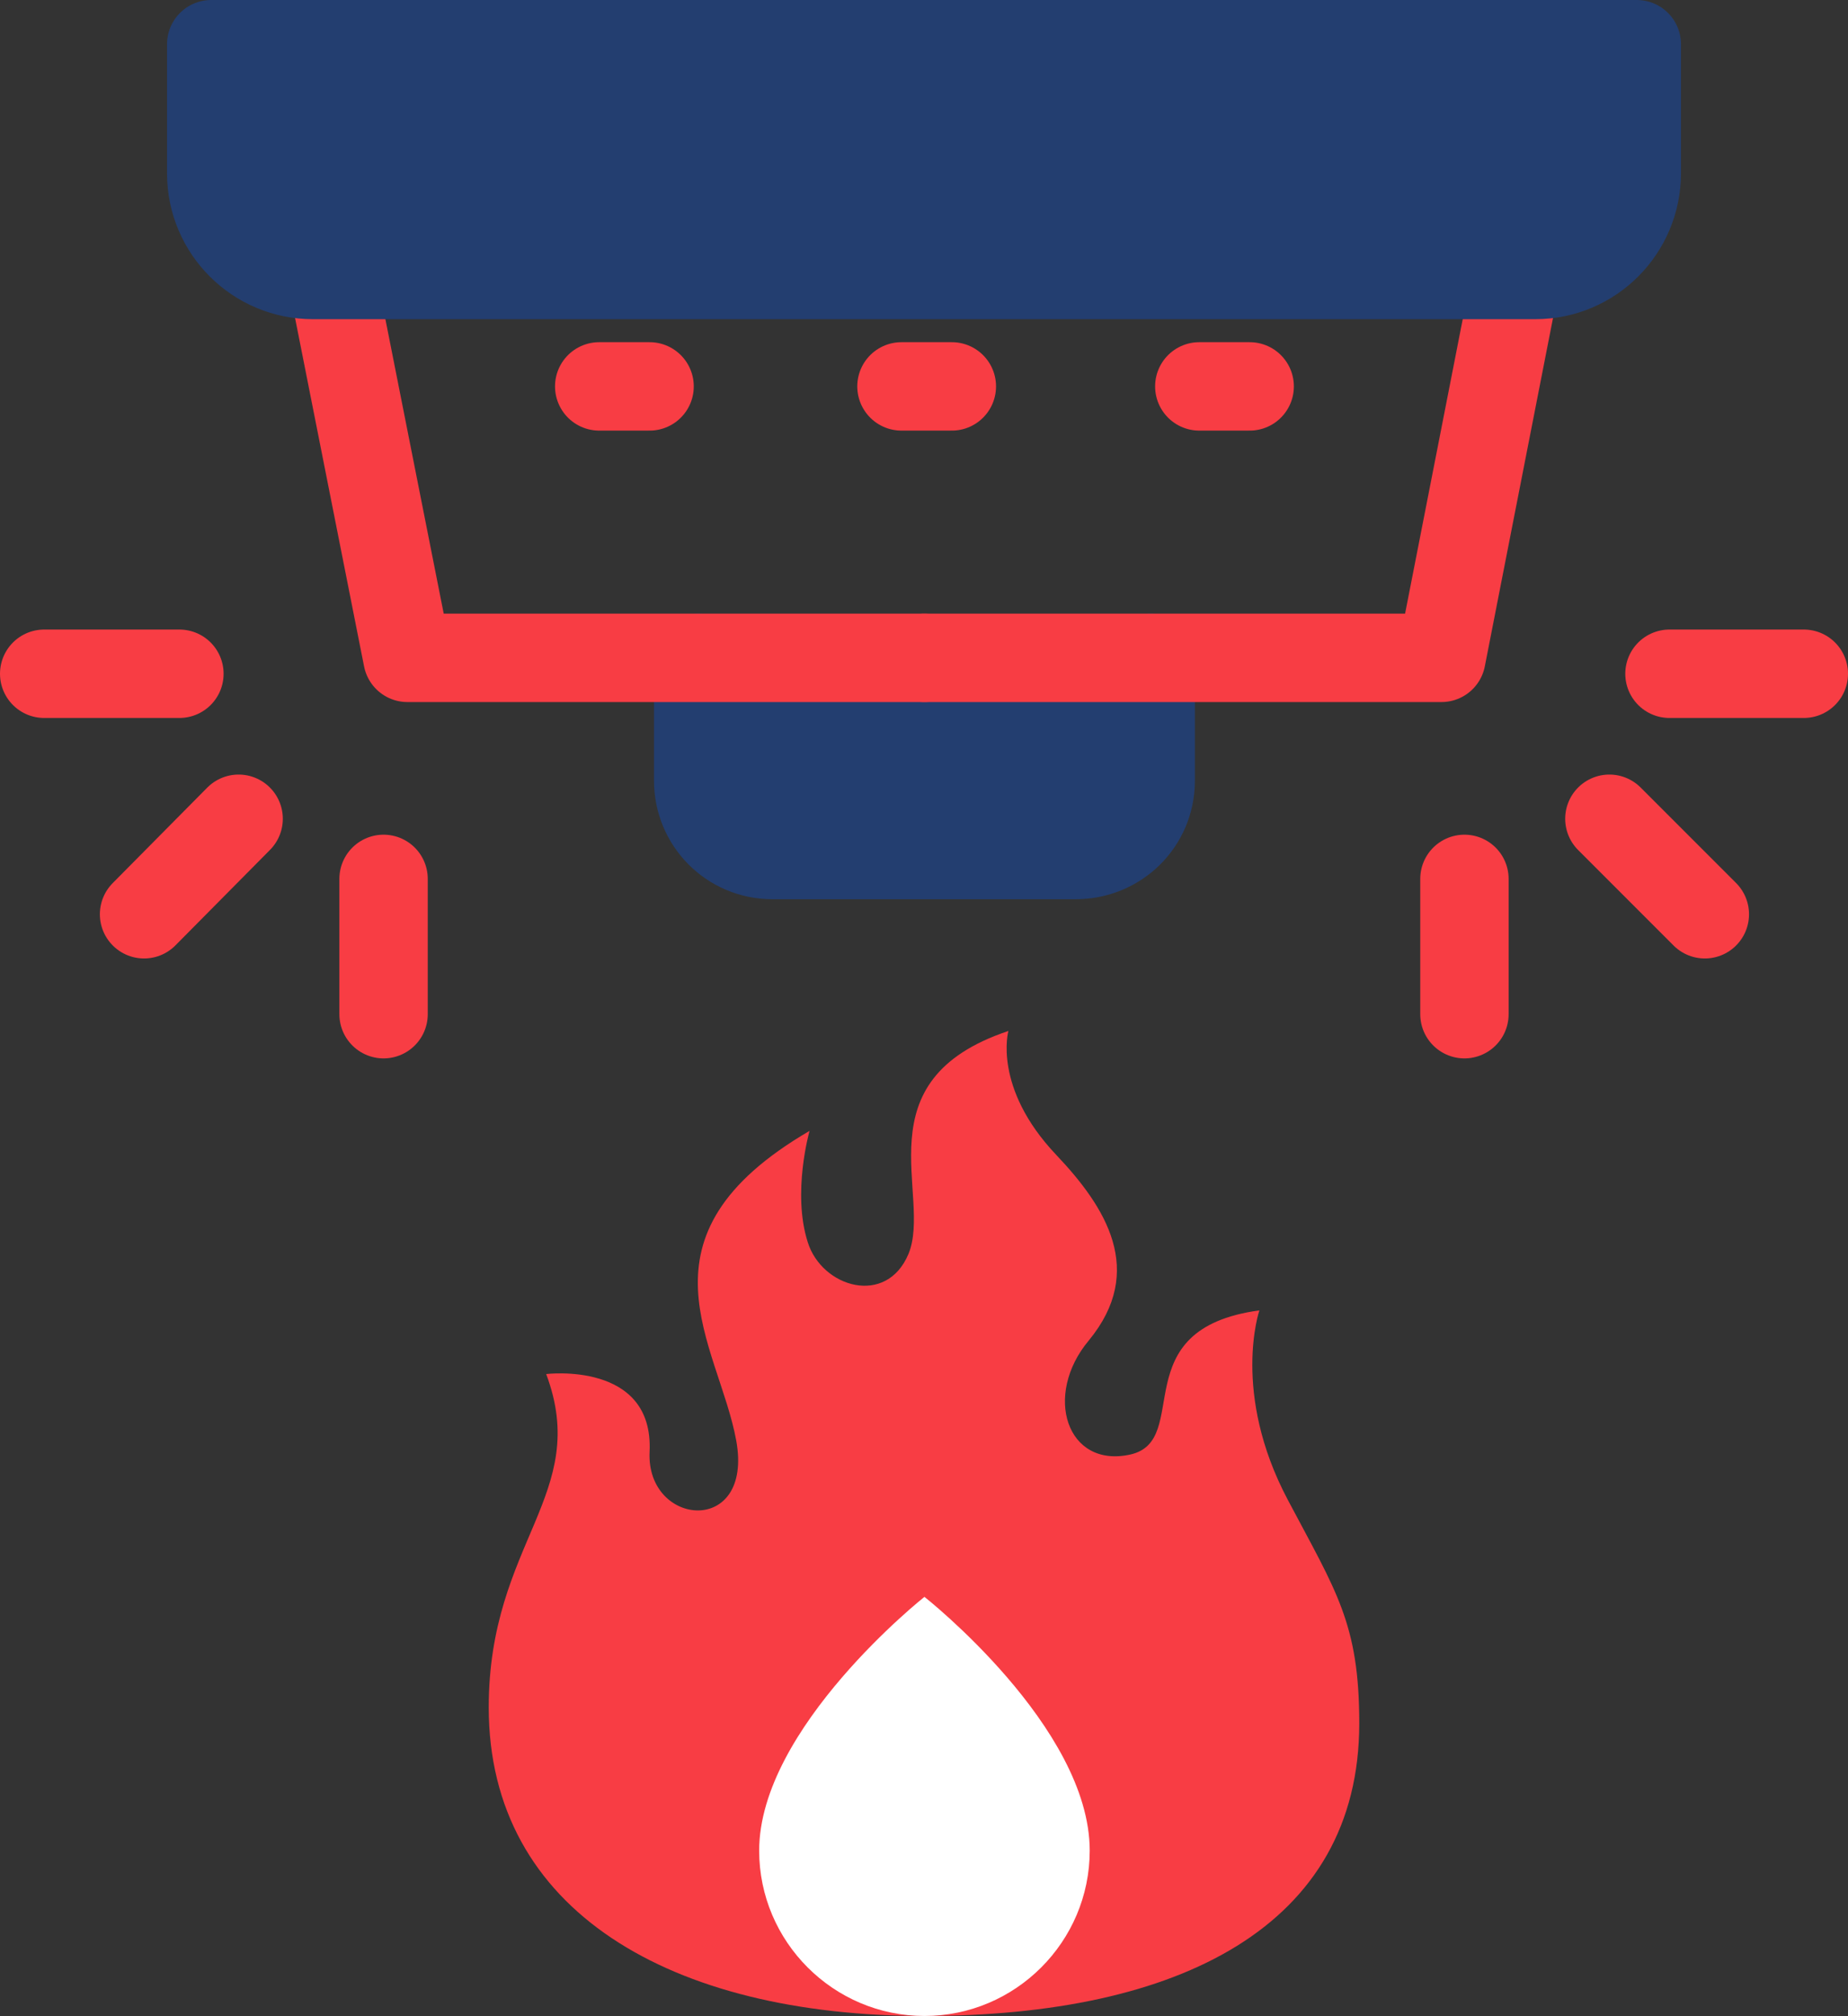 <?xml version="1.0" encoding="utf-8"?>
<!-- Generator: Adobe Illustrator 27.0.0, SVG Export Plug-In . SVG Version: 6.00 Build 0)  -->
<svg version="1.1" id="_圖層_2" xmlns="http://www.w3.org/2000/svg" xmlns:xlink="http://www.w3.org/1999/xlink" x="0px" y="0px"
	 viewBox="0 0 209.1 228" style="enable-background:new 0 0 209.1 228;" xml:space="preserve">
<rect x="0" y="0" width="209.1" height="228" fill="#333333" stroke="none"/>
<style type="text/css">
	.st0{fill:#F83D44;}
	.st1{fill:#233E70;stroke:#233E70;stroke-width:10;stroke-linecap:round;stroke-linejoin:round;}
	.st2{fill:none;stroke:#F83D44;stroke-width:10;stroke-linecap:round;stroke-linejoin:round;}
	.st3{fill:#FFFFFF;}
</style>
<g id="Layer_1">
	<path class="st0" d="M55.3,193.1c0,23,20.6,34.9,49.3,34.9s49.2-10.1,49.2-33.1c0-11.3-2.6-14.9-8.1-25.3
		c-6.4-12.1-3.2-21.4-3.2-21.4c-15.5,2.1-7.5,14.7-14.6,16.3c-7.2,1.6-9.9-6.7-4.7-12.9c6.5-7.9,1.9-15.1-3.7-21
		c-7.2-7.6-5.4-14-5.4-14c-16.8,5.6-8.6,18.6-11.3,25.2c-2.5,6-9.8,3.8-11.4-1.3c-1.8-5.6,0.2-12.6,0.2-12.6
		C71,139.9,81.3,152,83.3,162.9c2,10.9-10.2,9.8-9.8,1.3c0.5-10.3-11.7-8.8-11.7-8.8C66.9,169,55.3,174.4,55.3,193.1L55.3,193.1z"/>
	<path class="st1" d="M130.2,74.4v13.9c0,4.7-3.8,8.4-8.5,8.4H87.4c-4.7,0-8.4-3.8-8.4-8.4V74.4"/>
	<line class="st2" x1="102" y1="43.7" x2="107.7" y2="43.7"/>
	<g>
		<line class="st2" x1="67.8" y1="43.7" x2="73.5" y2="43.7"/>
		<line class="st2" x1="135.7" y1="43.7" x2="141.4" y2="43.7"/>
	</g>
	<g>
		<g>
			<line class="st2" x1="165.7" y1="114.7" x2="165.7" y2="99.4"/>
			<line class="st2" x1="192.9" y1="103.4" x2="182.1" y2="92.6"/>
			<line class="st2" x1="204.1" y1="76.2" x2="188.9" y2="76.2"/>
		</g>
		<g>
			<line class="st2" x1="43.4" y1="99.4" x2="43.4" y2="114.7"/>
			<line class="st2" x1="27" y1="92.6" x2="16.3" y2="103.4"/>
			<line class="st2" x1="20.3" y1="76.2" x2="5" y2="76.2"/>
		</g>
	</g>
	<polyline class="st2" points="171.6,31 163.1,74.4 104.6,74.4 	"/>
	<polyline class="st2" points="37.5,31 46.1,74.4 104.6,74.4 	"/>
	<path class="st1" d="M23.9,5h161.3v14.6c0,6.3-5.1,11.5-11.5,11.5H35.4c-6.3,0-11.5-5.1-11.5-11.5V5L23.9,5z"/>
	<path class="st3" d="M104.6,228c-10.3,0-18.7-8.4-18.7-18.7c0-13.9,18.7-28.7,18.7-28.7s18.7,14.7,18.7,28.7
		C123.3,219.6,114.9,228,104.6,228z"/>
</g>
</svg>
